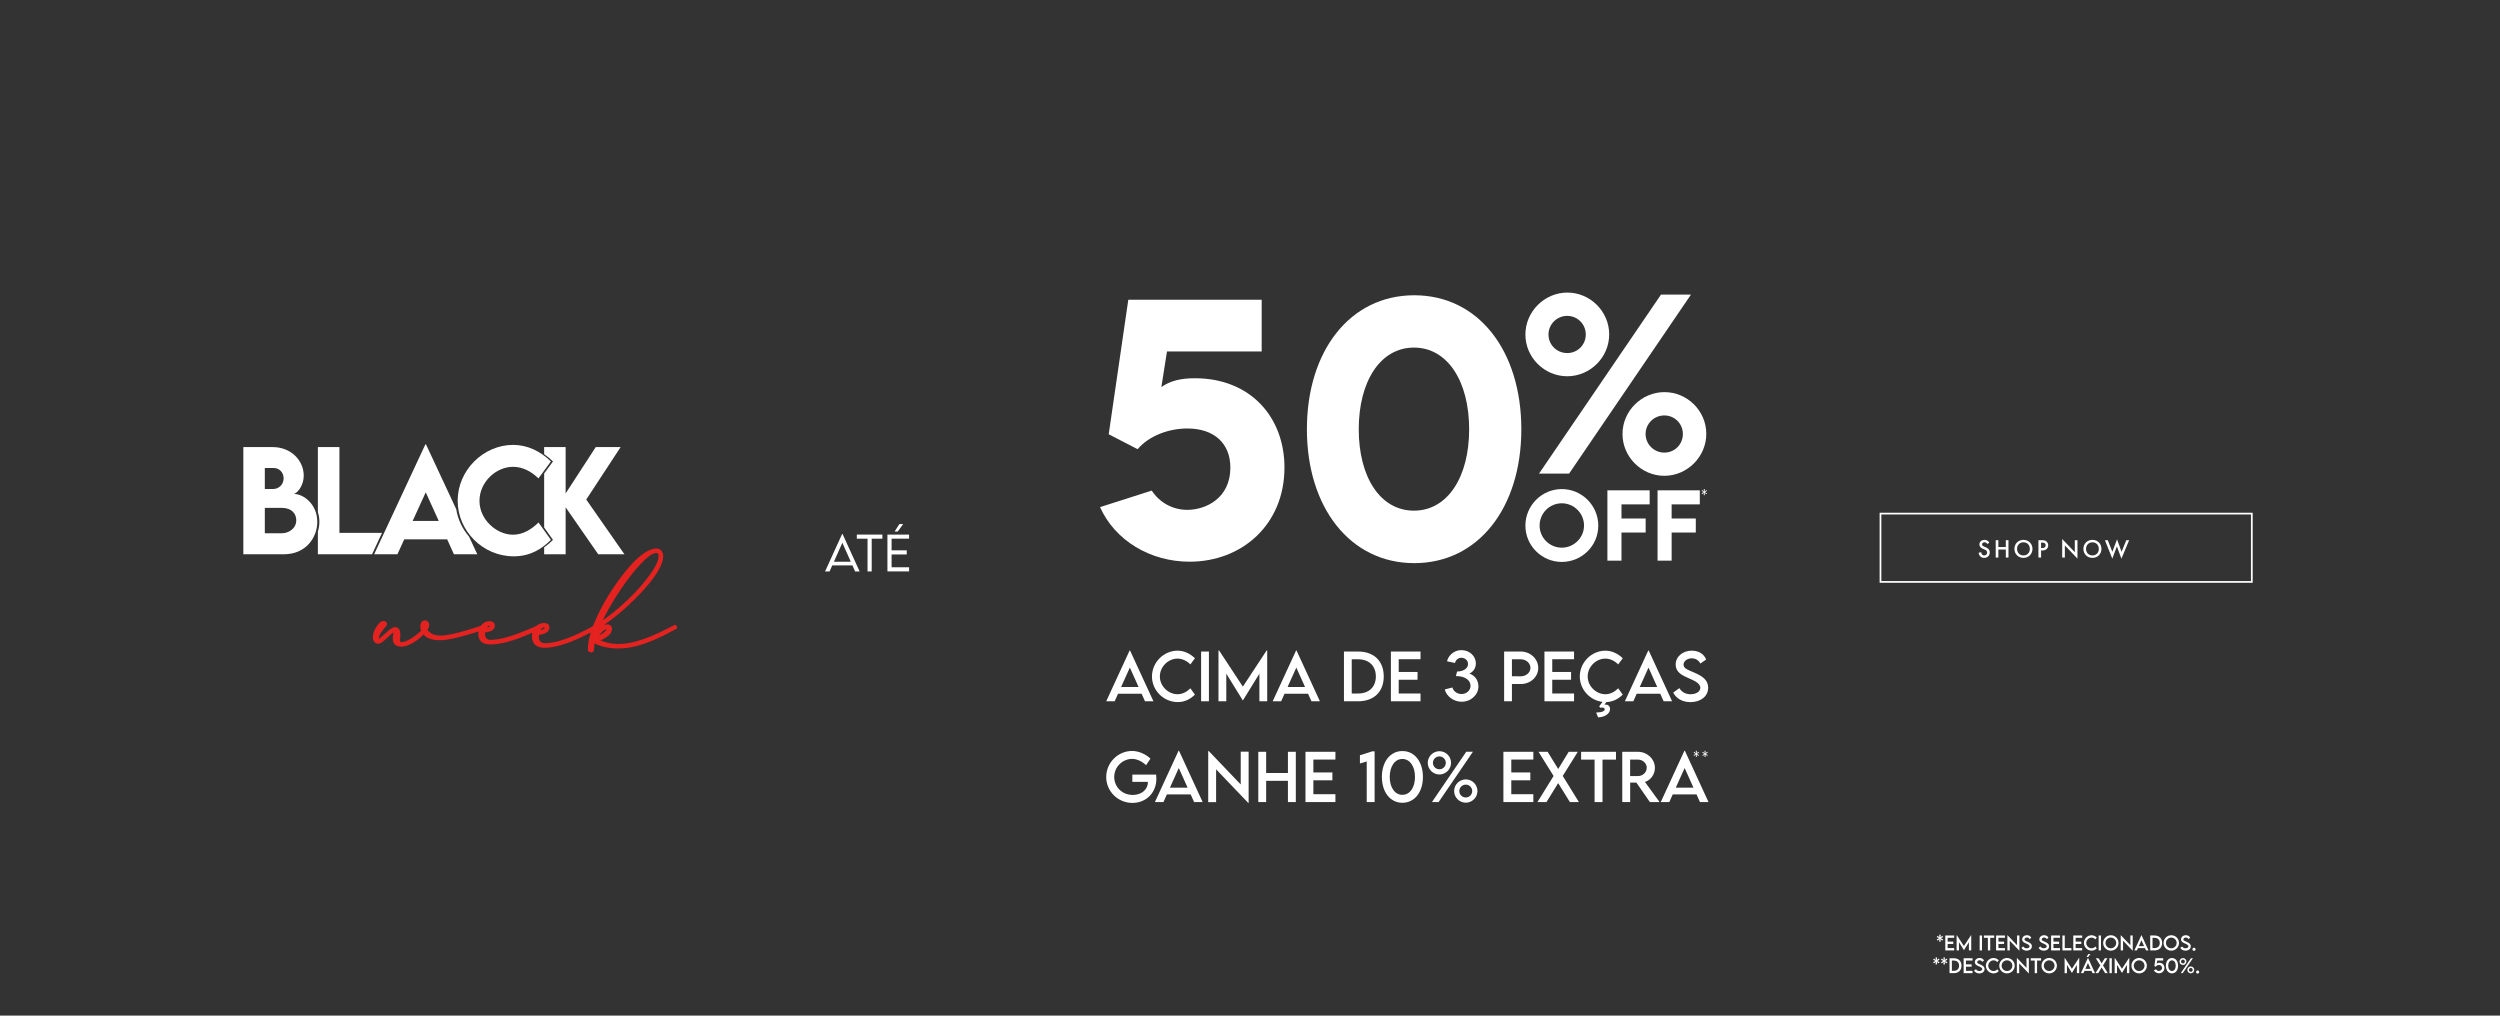 <?xml version="1.0" encoding="UTF-8" standalone="no"?>
<!DOCTYPE svg PUBLIC "-//W3C//DTD SVG 1.1//EN" "http://www.w3.org/Graphics/SVG/1.1/DTD/svg11.dtd">
<svg width="100%" height="100%" viewBox="0 0 2880 1170" version="1.1" xmlns="http://www.w3.org/2000/svg" xmlns:xlink="http://www.w3.org/1999/xlink" xml:space="preserve" xmlns:serif="http://www.serif.com/" style="fill-rule:evenodd;clip-rule:evenodd;">
    <rect x="0" y="0" width="2880" height="1170" fill="#333333" stroke="none"/>
    <g transform="matrix(1,0,0,1,1436.14,631.014)">
        <g id="lettering_banner_black_week_2880x1170.svg" transform="matrix(1,0,0,1,-1440,-585)">
            <g>
                <path d="M2238.06,1035.8L2235.94,1037.57L2234.97,1036.15L2237.72,1034.8L2234.97,1033.46L2235.94,1032.03L2238.06,1033.79L2237.75,1030.81L2239.57,1030.81L2239.26,1033.79L2241.39,1032.03L2242.36,1033.46L2239.6,1034.85L2242.36,1036.16L2241.39,1037.58L2239.26,1035.83L2239.57,1038.79L2237.75,1038.79L2238.06,1035.8Z" style="fill:white;fill-rule:nonzero;"/>
                <path d="M2247.54,1034.32L2247.54,1038.72L2254.05,1038.72L2254.05,1041.41L2247.54,1041.41L2247.54,1046.17L2255.08,1046.17L2255.08,1048.86L2244.84,1048.86L2244.84,1031.67L2255.08,1031.67L2255.08,1034.33L2247.54,1034.33L2247.54,1034.32Z" style="fill:white;fill-rule:nonzero;"/>
                <path d="M2274.73,1031.3L2274.73,1048.87L2272.03,1048.87L2272.03,1039.34L2266.32,1048.59L2266.3,1048.59L2260.58,1039.33L2260.58,1048.88L2257.88,1048.88L2257.88,1031.31L2258.08,1031.31L2266.3,1043.81L2274.51,1031.31L2274.71,1031.31L2274.73,1031.3Z" style="fill:white;fill-rule:nonzero;"/>
                <rect x="2284.43" y="1031.67" width="2.7" height="17.19" style="fill:white;fill-rule:nonzero;"/>
                <path d="M2301.21,1034.35L2296.6,1034.35L2296.6,1048.87L2293.89,1048.87L2293.89,1034.35L2289.28,1034.35L2289.28,1031.67L2301.2,1031.67L2301.2,1034.35L2301.21,1034.35Z" style="fill:white;fill-rule:nonzero;"/>
                <path d="M2306.05,1034.32L2306.05,1038.72L2312.56,1038.72L2312.56,1041.41L2306.05,1041.41L2306.05,1046.17L2313.59,1046.17L2313.59,1048.86L2303.35,1048.86L2303.35,1031.67L2313.59,1031.67L2313.59,1034.33L2306.05,1034.33L2306.05,1034.32Z" style="fill:white;fill-rule:nonzero;"/>
                <path d="M2330.21,1031.63L2330.21,1049.16L2330.08,1049.16L2319.08,1037.67L2319.08,1048.88L2316.38,1048.88L2316.38,1031.37L2316.52,1031.37L2327.49,1042.84L2327.49,1031.63L2330.21,1031.63Z" style="fill:white;fill-rule:nonzero;"/>
                <path d="M2332.53,1045.84L2334.66,1044.31C2335.43,1045.65 2336.86,1046.42 2338.51,1046.42C2340.44,1046.42 2341.9,1045.49 2341.9,1044.18C2341.9,1042.59 2339.64,1041.63 2337.63,1040.77C2335.61,1039.87 2333.37,1038.83 2333.37,1036.13C2333.37,1033.43 2335.81,1031.35 2338.91,1031.35C2341.36,1031.35 2343.2,1032.53 2343.9,1034.42L2341.89,1035.81C2341.36,1034.65 2340.17,1034 2338.93,1034C2337.35,1034 2336.09,1034.98 2336.09,1036.2C2336.09,1037.54 2337.68,1038.02 2339.77,1038.92C2342.49,1040.11 2344.6,1041.43 2344.6,1044.13C2344.6,1047.18 2341.96,1049.14 2338.47,1049.14C2335.64,1049.14 2333.5,1047.82 2332.52,1045.83L2332.53,1045.84Z" style="fill:white;fill-rule:nonzero;"/>
                <path d="M2352.33,1045.84L2354.46,1044.31C2355.23,1045.65 2356.66,1046.42 2358.31,1046.42C2360.24,1046.42 2361.7,1045.49 2361.7,1044.18C2361.7,1042.59 2359.44,1041.63 2357.43,1040.77C2355.41,1039.87 2353.17,1038.83 2353.17,1036.13C2353.17,1033.43 2355.61,1031.35 2358.71,1031.35C2361.16,1031.35 2363,1032.53 2363.7,1034.42L2361.69,1035.81C2361.16,1034.65 2359.97,1034 2358.73,1034C2357.15,1034 2355.89,1034.98 2355.89,1036.2C2355.89,1037.54 2357.48,1038.02 2359.57,1038.92C2362.29,1040.11 2364.4,1041.43 2364.4,1044.13C2364.4,1047.18 2361.76,1049.14 2358.27,1049.14C2355.44,1049.14 2353.3,1047.82 2352.32,1045.83L2352.33,1045.84Z" style="fill:white;fill-rule:nonzero;"/>
                <path d="M2369.43,1034.32L2369.43,1038.72L2375.94,1038.72L2375.94,1041.41L2369.43,1041.41L2369.43,1046.17L2376.97,1046.17L2376.97,1048.86L2366.73,1048.86L2366.73,1031.67L2376.97,1031.67L2376.97,1034.33L2369.43,1034.33L2369.43,1034.32Z" style="fill:white;fill-rule:nonzero;"/>
                <path d="M2390.14,1046.17L2390.14,1048.86L2379.77,1048.86L2379.77,1031.67L2382.47,1031.67L2382.47,1046.17L2390.14,1046.17Z" style="fill:white;fill-rule:nonzero;"/>
                <path d="M2394.99,1034.32L2394.99,1038.72L2401.5,1038.72L2401.5,1041.41L2394.99,1041.41L2394.99,1046.17L2402.53,1046.17L2402.53,1048.86L2392.29,1048.86L2392.29,1031.67L2402.53,1031.67L2402.53,1034.33L2394.99,1034.33L2394.99,1034.32Z" style="fill:white;fill-rule:nonzero;"/>
                <path d="M2404.51,1040.28C2404.51,1035.44 2408.55,1031.37 2413.38,1031.37C2415.61,1031.4 2417.67,1032.35 2419.35,1033.99L2417.78,1036.11C2416.57,1034.9 2415.01,1034.11 2413.32,1034.11C2410.21,1034.11 2407.23,1036.84 2407.23,1040.29C2407.23,1043.74 2410.25,1046.43 2413.33,1046.43C2415.09,1046.43 2416.6,1045.56 2417.79,1044.38L2419.35,1046.56C2417.87,1048.02 2415.98,1049.14 2413.42,1049.14C2408.55,1049.14 2404.5,1045.13 2404.5,1040.28L2404.51,1040.28Z" style="fill:white;fill-rule:nonzero;"/>
                <rect x="2421.5" y="1031.67" width="2.7" height="17.19" style="fill:white;fill-rule:nonzero;"/>
                <path d="M2426.69,1040.29C2426.69,1035.38 2430.68,1031.37 2435.57,1031.37C2440.46,1031.37 2444.46,1035.38 2444.46,1040.29C2444.46,1045.2 2440.45,1049.14 2435.55,1049.14C2430.65,1049.14 2426.68,1045.15 2426.68,1040.29L2426.69,1040.29ZM2441.73,1040.26C2441.73,1036.86 2438.95,1034.08 2435.55,1034.08C2432.15,1034.08 2429.4,1036.85 2429.4,1040.26C2429.4,1043.67 2432.16,1046.4 2435.55,1046.4C2438.94,1046.4 2441.73,1043.64 2441.73,1040.26Z" style="fill:white;fill-rule:nonzero;"/>
                <path d="M2460.76,1031.63L2460.76,1049.16L2460.63,1049.16L2449.63,1037.67L2449.63,1048.88L2446.93,1048.88L2446.93,1031.37L2447.07,1031.37L2458.04,1042.84L2458.04,1031.63L2460.76,1031.63Z" style="fill:white;fill-rule:nonzero;"/>
                <path d="M2474.89,1046.25L2466.75,1046.25L2465.58,1048.86L2462.66,1048.86L2470.74,1031.32L2470.9,1031.32L2478.98,1048.86L2476.06,1048.86L2474.89,1046.25ZM2473.84,1043.93L2470.82,1037.21L2467.79,1043.93L2473.84,1043.93Z" style="fill:white;fill-rule:nonzero;"/>
                <path d="M2494.65,1040.29C2494.65,1045.57 2491.25,1048.86 2485.79,1048.86L2480.89,1048.86L2480.89,1031.67L2485.79,1031.67C2491.25,1031.66 2494.65,1034.97 2494.65,1040.29ZM2491.92,1040.28C2491.92,1036.63 2489.55,1034.35 2485.78,1034.35L2483.58,1034.35L2483.58,1046.18L2485.81,1046.18C2489.56,1046.18 2491.92,1043.91 2491.92,1040.28Z" style="fill:white;fill-rule:nonzero;"/>
                <path d="M2496.3,1040.29C2496.3,1035.38 2500.29,1031.37 2505.18,1031.37C2510.07,1031.37 2514.07,1035.38 2514.07,1040.29C2514.07,1045.2 2510.06,1049.14 2505.16,1049.14C2500.26,1049.14 2496.29,1045.15 2496.29,1040.29L2496.3,1040.29ZM2511.35,1040.26C2511.35,1036.86 2508.57,1034.08 2505.17,1034.08C2501.77,1034.08 2499.02,1036.85 2499.02,1040.26C2499.02,1043.67 2501.78,1046.4 2505.17,1046.4C2508.56,1046.4 2511.35,1043.64 2511.35,1040.26Z" style="fill:white;fill-rule:nonzero;"/>
                <path d="M2515.56,1045.84L2517.69,1044.31C2518.46,1045.65 2519.89,1046.42 2521.54,1046.42C2523.47,1046.42 2524.93,1045.49 2524.93,1044.18C2524.93,1042.59 2522.67,1041.63 2520.66,1040.77C2518.64,1039.87 2516.4,1038.83 2516.4,1036.13C2516.4,1033.43 2518.84,1031.35 2521.94,1031.35C2524.39,1031.35 2526.23,1032.53 2526.93,1034.42L2524.93,1035.81C2524.4,1034.65 2523.21,1034 2521.97,1034C2520.39,1034 2519.13,1034.98 2519.13,1036.2C2519.13,1037.54 2520.72,1038.02 2522.81,1038.92C2525.53,1040.11 2527.64,1041.43 2527.64,1044.13C2527.64,1047.18 2524.99,1049.14 2521.51,1049.14C2518.68,1049.14 2516.54,1047.82 2515.56,1045.83L2515.56,1045.84Z" style="fill:white;fill-rule:nonzero;"/>
                <path d="M2529.55,1047.55C2529.55,1046.56 2530.37,1045.74 2531.36,1045.74C2532.35,1045.74 2533.17,1046.57 2533.17,1047.55C2533.17,1048.53 2532.35,1049.35 2531.36,1049.35C2530.37,1049.35 2529.55,1048.54 2529.55,1047.55Z" style="fill:white;fill-rule:nonzero;"/>
                <path d="M2233.9,1062L2231.78,1063.77L2230.81,1062.35L2233.56,1061L2230.81,1059.66L2231.78,1058.23L2233.9,1059.99L2233.59,1057.01L2235.41,1057.01L2235.1,1059.99L2237.23,1058.23L2238.2,1059.66L2235.44,1061.05L2238.2,1062.36L2237.23,1063.78L2235.1,1062.03L2235.41,1064.99L2233.59,1064.99L2233.9,1062Z" style="fill:white;fill-rule:nonzero;"/>
                <path d="M2242.95,1062L2240.83,1063.77L2239.86,1062.35L2242.61,1061L2239.86,1059.66L2240.83,1058.23L2242.95,1059.99L2242.64,1057.01L2244.46,1057.01L2244.15,1059.99L2246.28,1058.23L2247.25,1059.66L2244.49,1061.05L2247.25,1062.36L2246.28,1063.78L2244.15,1062.03L2244.46,1064.99L2242.64,1064.99L2242.95,1062Z" style="fill:white;fill-rule:nonzero;"/>
                <path d="M2263.49,1066.49C2263.49,1071.77 2260.09,1075.06 2254.63,1075.06L2249.73,1075.06L2249.73,1057.87L2254.63,1057.87C2260.09,1057.86 2263.49,1061.17 2263.49,1066.49ZM2260.76,1066.48C2260.76,1062.83 2258.39,1060.55 2254.62,1060.55L2252.42,1060.55L2252.42,1072.38L2254.65,1072.38C2258.4,1072.38 2260.76,1070.11 2260.76,1066.48Z" style="fill:white;fill-rule:nonzero;"/>
                <path d="M2268.66,1060.53L2268.66,1064.93L2275.17,1064.93L2275.17,1067.62L2268.66,1067.62L2268.66,1072.38L2276.2,1072.38L2276.2,1075.07L2265.96,1075.07L2265.96,1057.88L2276.2,1057.88L2276.2,1060.54L2268.66,1060.54L2268.66,1060.53Z" style="fill:white;fill-rule:nonzero;"/>
                <path d="M2278.02,1072.05L2280.15,1070.52C2280.92,1071.86 2282.35,1072.63 2284,1072.63C2285.93,1072.63 2287.39,1071.7 2287.39,1070.39C2287.39,1068.8 2285.13,1067.84 2283.12,1066.98C2281.1,1066.08 2278.86,1065.04 2278.86,1062.34C2278.86,1059.64 2281.3,1057.56 2284.4,1057.56C2286.85,1057.56 2288.69,1058.74 2289.39,1060.63L2287.38,1062.02C2286.85,1060.86 2285.66,1060.21 2284.42,1060.21C2282.84,1060.21 2281.58,1061.19 2281.58,1062.41C2281.58,1063.75 2283.17,1064.23 2285.26,1065.13C2287.98,1066.32 2290.09,1067.64 2290.09,1070.35C2290.09,1073.4 2287.45,1075.36 2283.96,1075.36C2281.13,1075.36 2278.99,1074.04 2278.01,1072.05L2278.02,1072.05Z" style="fill:white;fill-rule:nonzero;"/>
                <path d="M2291.59,1066.48C2291.59,1061.64 2295.63,1057.57 2300.46,1057.57C2302.69,1057.6 2304.75,1058.55 2306.43,1060.19L2304.86,1062.31C2303.65,1061.1 2302.09,1060.31 2300.4,1060.31C2297.29,1060.31 2294.31,1063.04 2294.31,1066.49C2294.31,1069.94 2297.33,1072.63 2300.41,1072.63C2302.17,1072.63 2303.68,1071.76 2304.87,1070.58L2306.43,1072.76C2304.95,1074.22 2303.06,1075.34 2300.5,1075.34C2295.63,1075.34 2291.58,1071.33 2291.58,1066.48L2291.59,1066.48Z" style="fill:white;fill-rule:nonzero;"/>
                <path d="M2307.02,1066.49C2307.02,1061.58 2311.01,1057.57 2315.9,1057.57C2320.79,1057.57 2324.79,1061.58 2324.79,1066.49C2324.79,1071.4 2320.78,1075.34 2315.88,1075.34C2310.98,1075.34 2307.01,1071.35 2307.01,1066.49L2307.02,1066.49ZM2322.07,1066.47C2322.07,1063.07 2319.29,1060.29 2315.89,1060.29C2312.49,1060.29 2309.74,1063.06 2309.74,1066.47C2309.74,1069.88 2312.5,1072.61 2315.89,1072.61C2319.28,1072.61 2322.07,1069.85 2322.07,1066.47Z" style="fill:white;fill-rule:nonzero;"/>
                <path d="M2341.1,1057.83L2341.1,1075.36L2340.97,1075.36L2329.97,1063.87L2329.97,1075.08L2327.27,1075.08L2327.27,1057.57L2327.41,1057.57L2338.38,1069.04L2338.38,1057.83L2341.1,1057.83Z" style="fill:white;fill-rule:nonzero;"/>
                <path d="M2355.17,1060.55L2350.56,1060.55L2350.56,1075.07L2347.85,1075.07L2347.85,1060.55L2343.24,1060.55L2343.24,1057.87L2355.16,1057.87L2355.16,1060.55L2355.17,1060.55Z" style="fill:white;fill-rule:nonzero;"/>
                <path d="M2355.64,1066.49C2355.64,1061.58 2359.63,1057.57 2364.52,1057.57C2369.41,1057.57 2373.41,1061.58 2373.41,1066.49C2373.41,1071.4 2369.4,1075.34 2364.5,1075.34C2359.6,1075.34 2355.63,1071.35 2355.63,1066.49L2355.64,1066.49ZM2370.69,1066.47C2370.69,1063.07 2367.91,1060.29 2364.51,1060.29C2361.11,1060.29 2358.36,1063.06 2358.36,1066.47C2358.36,1069.88 2361.12,1072.61 2364.51,1072.61C2367.9,1072.61 2370.69,1069.85 2370.69,1066.47Z" style="fill:white;fill-rule:nonzero;"/>
                <path d="M2399.13,1057.5L2399.13,1075.07L2396.43,1075.07L2396.43,1065.54L2390.72,1074.79L2390.7,1074.79L2384.98,1065.53L2384.98,1075.08L2382.28,1075.08L2382.28,1057.51L2382.48,1057.51L2390.7,1070.01L2398.91,1057.51L2399.11,1057.51L2399.13,1057.5Z" style="fill:white;fill-rule:nonzero;"/>
                <path d="M2413.27,1072.46L2405.13,1072.46L2403.96,1075.07L2401.04,1075.07L2409.12,1057.53L2409.28,1057.53L2417.36,1075.07L2414.44,1075.07L2413.27,1072.46ZM2412.22,1070.14L2409.2,1063.42L2406.17,1070.14L2412.22,1070.14ZM2409.51,1056.46L2407.56,1056.46L2409.67,1052.97L2412.05,1052.97L2409.51,1056.46Z" style="fill:white;fill-rule:nonzero;"/>
                <path d="M2423.39,1066.14L2418.24,1057.87L2421.35,1057.87L2424.97,1063.76L2428.56,1057.87L2431.67,1057.87L2426.52,1066.12L2432.04,1075.06L2428.96,1075.06L2424.95,1068.58L2420.95,1075.06L2417.86,1075.06L2423.38,1066.13L2423.39,1066.14Z" style="fill:white;fill-rule:nonzero;"/>
                <rect x="2433.95" y="1057.88" width="2.7" height="17.19" style="fill:white;fill-rule:nonzero;"/>
                <path d="M2456.8,1057.5L2456.8,1075.07L2454.1,1075.07L2454.1,1065.54L2448.39,1074.79L2448.37,1074.79L2442.65,1065.53L2442.65,1075.08L2439.95,1075.08L2439.95,1057.51L2440.15,1057.51L2448.37,1070.01L2456.58,1057.51L2456.78,1057.51L2456.8,1057.5Z" style="fill:white;fill-rule:nonzero;"/>
                <path d="M2459.28,1066.49C2459.28,1061.58 2463.27,1057.57 2468.16,1057.57C2473.05,1057.57 2477.05,1061.58 2477.05,1066.49C2477.05,1071.4 2473.04,1075.34 2468.14,1075.34C2463.24,1075.34 2459.27,1071.35 2459.27,1066.49L2459.28,1066.49ZM2474.33,1066.47C2474.33,1063.07 2471.55,1060.29 2468.15,1060.29C2464.75,1060.29 2462,1063.06 2462,1066.47C2462,1069.88 2464.76,1072.61 2468.15,1072.61C2471.54,1072.61 2474.33,1069.85 2474.33,1066.47Z" style="fill:white;fill-rule:nonzero;"/>
                <path d="M2497.31,1069.03C2497.31,1072.69 2494.48,1075.22 2491.01,1075.22C2488.48,1075.22 2486.06,1073.79 2485.11,1071.59L2487.78,1070.75C2488.36,1071.82 2489.72,1072.53 2490.89,1072.53C2492.62,1072.53 2494.51,1071.32 2494.51,1069.03C2494.51,1067.01 2493.07,1065.69 2490.97,1065.69C2489.43,1065.69 2487.86,1066.47 2487.21,1067.71L2485.7,1066.8L2486.97,1057.86L2495.83,1057.86L2495.83,1060.55L2489,1060.55L2488.46,1064.09C2489.26,1063.35 2490.24,1063.08 2491.35,1063.08C2494.99,1063.08 2497.32,1065.62 2497.32,1069.03L2497.31,1069.03Z" style="fill:white;fill-rule:nonzero;"/>
                <path d="M2498.96,1066.47C2498.96,1061.29 2501.8,1057.62 2505.98,1057.62C2510.16,1057.62 2513,1061.29 2513,1066.47C2513,1071.65 2510.16,1075.31 2505.98,1075.31C2501.8,1075.31 2498.96,1071.64 2498.96,1066.47ZM2510.29,1066.47C2510.29,1062.88 2508.56,1060.33 2505.97,1060.33C2503.38,1060.33 2501.65,1062.88 2501.65,1066.47C2501.65,1070.06 2503.37,1072.59 2505.97,1072.59C2508.57,1072.59 2510.29,1070.05 2510.29,1066.47Z" style="fill:white;fill-rule:nonzero;"/>
                <path d="M2514.65,1061.66C2514.65,1059.47 2516.45,1057.67 2518.64,1057.67C2520.83,1057.67 2522.62,1059.46 2522.62,1061.65C2522.62,1063.84 2520.81,1065.64 2518.63,1065.64C2516.45,1065.64 2514.65,1063.85 2514.65,1061.66ZM2527.81,1057.87L2530.09,1057.87L2518.37,1075.07L2516.08,1075.07L2527.81,1057.87ZM2520.83,1061.66C2520.83,1060.44 2519.85,1059.45 2518.63,1059.45C2517.41,1059.45 2516.42,1060.44 2516.42,1061.66C2516.42,1062.88 2517.4,1063.86 2518.63,1063.86C2519.86,1063.86 2520.83,1062.87 2520.83,1061.66ZM2523.68,1071.3C2523.68,1069.1 2525.49,1067.31 2527.67,1067.31C2529.85,1067.31 2531.66,1069.1 2531.66,1071.29C2531.66,1073.48 2529.85,1075.28 2527.66,1075.28C2525.47,1075.28 2523.68,1073.49 2523.68,1071.3ZM2529.85,1071.29C2529.85,1070.08 2528.88,1069.1 2527.66,1069.1C2526.44,1069.1 2525.44,1070.08 2525.44,1071.3C2525.44,1072.52 2526.43,1073.5 2527.65,1073.5C2528.87,1073.5 2529.85,1072.52 2529.85,1071.29Z" style="fill:white;fill-rule:nonzero;"/>
                <path d="M2533.71,1073.76C2533.71,1072.77 2534.53,1071.95 2535.52,1071.95C2536.51,1071.95 2537.33,1072.78 2537.33,1073.76C2537.33,1074.74 2536.51,1075.56 2535.52,1075.56C2534.53,1075.56 2533.71,1074.75 2533.71,1073.76Z" style="fill:white;fill-rule:nonzero;"/>
            </g>
            <g>
                <g>
                    <path d="M448.52,688.03C444.3,692.03 441.38,694.09 439.75,694.09C438.12,694.09 436.94,693.55 436.18,692.36C435.31,691.17 434.88,689.98 434.88,688.57C434.88,684.13 436.5,679.7 439.86,675.26C442.02,672.34 443.86,670.82 445.49,670.82C446.9,670.82 447.87,671.47 448.3,672.66C448.3,673.2 448.19,673.63 448.08,673.74C447.97,673.96 447.86,674.17 447.76,674.28C447.65,674.39 447.44,674.5 447.22,674.6C445.06,677.09 443.11,679.69 441.38,682.18C439.65,684.78 438.78,687.16 438.78,689.32C438.78,690.94 439.1,691.81 439.75,691.81C440.62,691.81 443.43,689.65 448.3,685.21C453.39,680.34 456.96,677.85 459.01,677.85C462.04,678.07 463.56,680.34 463.56,684.67C463.56,685.54 463.56,686.51 463.45,687.48C463.34,688.56 463.23,689.64 463.23,690.62C463.23,691.6 463.34,692.68 463.45,693.87C463.56,694.84 464.32,695.28 465.83,695.28C469.18,695.28 473.4,693.77 478.38,690.74C483.25,687.71 487.36,684.36 490.72,680.78C489.96,679.16 489.53,677.1 489.53,674.83C489.53,673.42 489.96,672.34 490.72,671.48C491.48,670.61 492.45,670.18 493.53,670.18C494.29,670.18 495.04,670.5 495.8,671.15C496.45,671.8 496.77,672.67 496.77,673.86C496.77,675.81 496.01,677.76 494.39,679.81C498.39,685.11 503.91,687.71 511.06,687.71C517.66,687.71 527.83,685.65 541.58,681.65L560.95,675.59C561.71,675.59 562.14,675.91 562.14,676.56C562.14,677.32 561.92,677.64 561.6,677.64C561.38,677.75 559.54,678.4 555.97,679.59C534.54,686.52 519.61,689.98 511.06,689.98C501.32,689.98 494.94,687.6 491.91,682.73C488.12,686.84 483.79,690.31 478.92,693.12C474.05,696.04 469.61,697.45 465.83,697.45C460.53,697.34 457.82,694.74 457.82,689.88C457.82,687.82 458.04,685.88 458.47,684.04C458.79,682.63 458.9,681.33 458.9,680.04C457.06,680.26 453.6,682.96 448.51,688.05L448.52,688.03ZM494.51,673.85C494.51,672.88 494.19,672.44 493.54,672.44C493.22,672.44 492.89,673.09 492.78,674.39C492.78,675.69 492.89,676.66 493.21,677.42C494.08,676.23 494.51,675.04 494.51,673.85Z" style="fill:rgb(228,35,32);fill-rule:nonzero;stroke:rgb(228,35,32);stroke-width:3px;"/>
                    <path d="M618.2,688.14C618.2,684.46 618.74,681.65 619.93,679.92C617.66,681.11 612.68,683.27 605,686.3C590.39,692.04 578.27,694.85 568.64,694.85C560.74,694.85 556.63,691.6 556.41,685C556.41,681.32 557.38,678.07 559.44,675.26C561.5,672.45 564.42,671.04 568.21,671.04C568.97,671.04 569.83,671.26 570.92,671.8C571.89,672.34 572.43,673.21 572.43,674.4C572.43,676.78 571.24,678.51 568.75,679.59C566.26,680.56 563.88,681.11 561.39,681.11C561.17,681.98 561.07,683.17 561.07,684.68C561.07,686.84 561.72,688.68 563.13,690.31C564.43,691.82 566.27,692.58 568.65,692.58C578.06,692.58 589.86,689.77 604.14,684.03C613.99,680.35 620.37,677.54 623.29,675.81C625.35,674.08 627.83,673.21 630.76,673.21C633.69,673.21 635.31,674.29 635.31,676.56L635.31,676.67C635.31,679.05 634.12,680.78 631.63,681.97C629.25,683.16 626.44,683.81 623.51,683.92C623.19,685 623.08,686.3 623.08,687.82C623.08,690.09 623.73,692.04 625.14,693.88C626.55,695.61 628.6,696.48 631.31,696.48C636.94,696.48 643,695.51 649.6,693.45C656.31,691.5 663.02,688.9 669.94,685.66C676.97,682.41 683.79,678.95 690.61,675.05C691.48,675.05 691.91,675.37 691.91,676.13L691.91,676.67C691.91,676.99 691.8,677.1 691.48,677.1C691.05,677.64 684.45,681.1 671.68,687.27C655.01,694.95 641.6,698.74 631.32,698.74C622.99,698.74 618.66,695.17 618.23,688.13L618.2,688.14ZM567.34,677.75C569.18,676.99 570.15,675.91 570.15,674.4C570.15,673.64 569.5,673.32 568.2,673.32C565.6,673.32 563.55,675.16 562.03,678.84C563.65,678.84 565.49,678.52 567.33,677.76L567.34,677.75ZM630.21,680.24C632.05,679.48 633.02,678.29 633.02,676.67C633.02,676.35 632.8,676.02 632.37,675.8C631.94,675.48 631.5,675.37 630.86,675.37C627.83,675.37 625.67,677.43 624.15,681.65C626.31,681.54 628.37,681.11 630.21,680.24Z" style="fill:rgb(228,35,32);fill-rule:nonzero;stroke:rgb(228,35,32);stroke-width:3px;"/>
                    <path d="M682.59,702.1C682.59,693.98 684.86,684.46 689.3,673.53C693.74,662.6 699.36,651.56 706.29,640.31C713.22,629.16 720.68,618.88 728.58,609.47C740.59,595.51 750.87,588.04 759.64,587.29C761.91,587.29 763.64,588.05 764.73,589.45C765.81,590.96 766.35,592.7 766.35,594.64C766.35,604.38 757.58,618.45 740.16,636.95C724.58,653.29 708.99,666.38 693.3,676.23C691.78,679.91 690.81,682.51 690.27,684.13C690.59,683.81 691.24,683.05 692.11,681.86C695.9,677.21 699.69,674.83 703.26,674.83C705.97,674.83 707.37,675.91 707.37,678.18C707.37,681.32 705.53,684.24 701.74,686.73C697.95,689.22 694.49,690.73 691.35,691.28C698.82,695.28 707.26,697.34 716.56,697.34C722.94,697.34 729.65,696.37 736.69,694.42C748.16,691.17 759.74,686.52 771.54,680.46C777.71,677.11 780.95,675.37 781.17,675.37C781.93,675.37 782.36,675.91 782.36,677.1L778.25,679.16C771.87,682.84 764.72,686.3 757.04,689.66C741.78,696.26 728.36,699.51 716.57,699.51C704.78,699.51 694.82,697.24 687.78,692.8C687.02,696.05 686.7,699.18 686.7,702.11C686.7,703.41 686.05,704.06 684.75,704.06C683.34,704.06 682.59,703.41 682.59,702.11L682.59,702.1ZM695.36,686.95C697.85,685.76 699.9,684.24 701.64,682.62C703.38,681 704.24,679.59 704.24,678.4C704.24,677.53 703.92,677.1 703.27,677.1C700.56,677.1 697.43,679.26 693.86,683.7C691.37,686.51 689.96,688.35 689.53,689.22C690.94,689 692.88,688.25 695.37,686.95L695.36,686.95ZM727.72,646.36C739.41,635.32 749.15,623.96 756.94,612.27C761.7,605.02 764.08,599.18 764.08,594.63C764.08,591.28 762.67,589.54 759.75,589.54C755.31,589.54 748.93,593.98 740.7,602.74C732.48,611.51 724.14,622.44 715.59,635.31C707.04,648.3 700.01,660.74 694.7,672.75C704.98,666.15 716.02,657.38 727.71,646.35L727.72,646.36Z" style="fill:rgb(228,35,32);fill-rule:nonzero;stroke:rgb(228,35,32);stroke-width:3px;"/>
                </g>
                <g>
                    <path d="M394.87,567.84L394.87,469.02L370.05,469.02L370.05,544.03C371.14,547.37 371.78,551.05 371.78,555.05C371.78,559.05 371.2,562.73 370.05,566.46L370.05,592.51L432.46,592.51L443.96,567.84L394.87,567.84Z" style="fill:white;fill-rule:nonzero;"/>
                    <path d="M369.37,555.05C369.37,573.28 356.27,592.51 330.84,592.51L284.19,592.51L284.19,469.03L317.89,469.03C339.8,469.03 353.74,485.12 353.74,501.74C353.74,514.84 345.08,522.96 342.1,522.96C353.97,522.96 369.37,535.22 369.37,555.06L369.37,555.05ZM308.93,493.15L308.93,517.28L318.96,517.28C324.86,517.28 330.6,512.22 330.6,505.02C330.6,497.82 325.16,493.15 319.42,493.15L308.93,493.15ZM345.16,553.28C345.16,546.16 340.26,539.03 328.46,539.03L308.93,539.03L308.93,568.29L328.54,568.29C336.58,568.29 345.16,562.78 345.16,553.28Z" style="fill:white;fill-rule:nonzero;"/>
                    <path d="M529.44,540.57L494.62,465.96L493.85,465.96L434.87,592.51L461.68,592.51L469.57,575.27L518.98,575.27L526.79,592.51L553.68,592.51L544.19,572.17C536.57,563.3 531.32,552.42 529.44,540.57ZM479.22,554.13L494.31,521.12L509.32,554.13L479.22,554.13Z" style="fill:white;fill-rule:nonzero;"/>
                    <path d="M679.22,529.46L718.82,469.02L690.17,469.02L655.47,522.41L655.47,469.02L630.73,469.02L630.73,477.22C634.21,479.61 637.59,482.38 640.89,485.57L630.73,499.42L630.73,561.64L640.89,575.95C637.73,579.09 634.36,581.99 630.73,584.54L630.73,592.5L655.47,592.5L655.47,538.42L693.01,592.5L723.19,592.5L679.22,529.46Z" style="fill:white;fill-rule:nonzero;"/>
                    <path d="M531.08,530.84C531.08,495.99 560.42,466.49 595.2,466.49C611.29,466.72 625.54,473.08 638.48,485.56L624.16,505.09C615.73,496.82 605.62,491.76 594.97,491.76C575.13,491.76 556.21,509.38 556.21,530.98C556.21,552.58 575.82,569.97 594.89,569.97C606.23,569.97 616.03,563.92 624.23,555.88L638.48,575.95C627.6,586.75 614.35,594.87 595.66,594.87C560.04,594.87 531.08,565.53 531.08,530.83L531.08,530.84Z" style="fill:white;fill-rule:nonzero;"/>
                </g>
            </g>
            <g>
                <path d="M985.83,605.3L962.64,605.3L959.53,612.28L954.34,612.28L973.97,569.16L974.5,569.16L994.15,612.28L988.94,612.28L985.83,605.3ZM983.98,601.13L974.26,579.29L964.51,601.13L983.98,601.13Z" style="fill:white;fill-rule:nonzero;"/>
                <path d="M1020.36,574.56L1008.05,574.56L1008.05,612.28L1003.26,612.28L1003.26,574.56L990.91,574.56L990.91,569.82L1020.36,569.82L1020.36,574.56Z" style="fill:white;fill-rule:nonzero;"/>
                <path d="M1030.97,574.53L1030.97,587.96L1048.43,587.96L1048.43,592.75L1030.97,592.75L1030.97,607.5L1051.12,607.5L1051.12,612.27L1026.18,612.27L1026.18,569.81L1051.12,569.81L1051.12,574.53L1030.97,574.53ZM1038.03,566.34L1034.42,566.34L1039.95,557.73L1044.3,557.73L1038.03,566.34Z" style="fill:white;fill-rule:nonzero;"/>
            </g>
            <g>
                <path d="M1966.75,521.62L1964.69,523.26L1964.04,522.32L1966.51,520.93L1964.04,519.54L1964.69,518.59L1966.75,520.23L1966.57,517.4L1967.77,517.4L1967.58,520.23L1969.64,518.59L1970.29,519.54L1967.83,520.95L1970.29,522.31L1969.64,523.25L1967.58,521.63L1967.77,524.45L1966.57,524.45L1966.75,521.61L1966.75,521.62Z" style="fill:white;fill-rule:nonzero;"/>
                <path d="M1483.55,492.71C1483.55,558.16 1434.74,601.06 1374.28,601.06C1328.98,601.06 1288.3,576.65 1271.11,538.19L1330.65,519.15C1339.71,533.02 1354.87,541.34 1371.7,541.34C1392.78,541.34 1421.25,528.03 1421.25,492.71C1421.25,464.79 1402.58,447.6 1371.7,447.6C1350.99,447.6 1327.88,455.55 1314.38,471.45L1281.1,454.25L1303.66,299.31L1457.31,299.31L1457.31,358.85L1348.22,358.85L1341.75,399.9C1352.11,392.5 1364.49,389.73 1380.4,389.73C1444,389.73 1483.57,434.1 1483.57,492.72L1483.55,492.71Z" style="fill:white;fill-rule:nonzero;"/>
                <path d="M1509.41,448.52C1509.41,358.11 1559.14,294.13 1633.1,294.13C1707.06,294.13 1756.43,358.1 1756.43,448.52C1756.43,538.94 1706.88,602.72 1633.1,602.72C1559.32,602.72 1509.41,538.74 1509.41,448.52ZM1696.33,448.52C1696.33,393.42 1671.55,354.41 1632.73,354.41C1593.9,354.41 1569.13,393.42 1569.13,448.52C1569.13,503.62 1593.91,542.26 1632.73,542.26C1671.55,542.26 1696.33,503.43 1696.33,448.52Z" style="fill:white;fill-rule:nonzero;"/>
                <g>
                    <path d="M1761.12,559.51C1761.12,536.33 1780,517.4 1803.08,517.4C1826.16,517.4 1845.09,536.33 1845.09,559.51C1845.09,582.69 1826.16,601.32 1803.03,601.32C1779.9,601.32 1761.12,582.49 1761.12,559.51ZM1828.66,559.41C1828.66,545.29 1817.14,533.77 1803.02,533.77C1788.9,533.77 1777.49,545.29 1777.49,559.41C1777.49,573.53 1788.96,584.9 1803.02,584.9C1817.08,584.9 1828.66,573.43 1828.66,559.41Z" style="fill:white;fill-rule:nonzero;"/>
                    <path d="M1871.81,535.02L1871.81,551.3L1899.65,551.3L1899.65,567.47L1871.81,567.47L1871.81,599.86L1855.59,599.86L1855.59,518.85L1904.26,518.85L1904.26,535.02L1871.81,535.02Z" style="fill:white;fill-rule:nonzero;"/>
                    <path d="M1929.58,535.02L1929.58,551.3L1957.42,551.3L1957.42,567.47L1929.58,567.47L1929.58,599.86L1913.36,599.86L1913.36,518.85L1962.03,518.85L1962.03,535.02L1929.58,535.02Z" style="fill:white;fill-rule:nonzero;"/>
                </g>
                <path d="M1761.12,339.36C1761.12,312.9 1783.11,291.03 1809.45,291.03C1835.79,291.03 1857.65,312.76 1857.65,339.23C1857.65,365.7 1835.66,387.43 1809.32,387.43C1782.98,387.43 1761.12,365.82 1761.12,339.36ZM1917.35,293.33L1951.87,293.33L1811.49,499.55L1776.84,499.55L1917.35,293.33ZM1830.67,339.36C1830.67,327.47 1821.21,317.88 1809.32,317.88C1797.43,317.88 1787.71,327.47 1787.71,339.36C1787.71,351.25 1797.3,360.71 1809.32,360.71C1821.34,360.71 1830.67,351.12 1830.67,339.36ZM1872.98,453.91C1872.98,427.45 1894.97,405.71 1921.31,405.71C1947.65,405.71 1969.51,427.32 1969.51,453.78C1969.51,480.24 1947.52,502.11 1921.18,502.11C1894.84,502.11 1872.98,480.38 1872.98,453.91ZM1942.53,453.91C1942.53,442.15 1933.07,432.56 1921.18,432.56C1909.29,432.56 1899.57,442.15 1899.57,453.91C1899.57,465.67 1909.16,475.39 1921.18,475.39C1933.2,475.39 1942.53,465.8 1942.53,453.91Z" style="fill:white;fill-rule:nonzero;"/>
                <g>
                    <g>
                        <path d="M1318.99,753.15L1291.87,753.15L1287.96,761.86L1278.22,761.86L1305.16,703.39L1305.69,703.39L1332.63,761.86L1322.89,761.86L1318.98,753.15L1318.99,753.15ZM1315.51,745.43L1305.45,723.04L1295.36,745.43L1315.51,745.43Z" style="fill:white;fill-rule:nonzero;"/>
                        <path d="M1330.93,733.24C1330.93,717.1 1344.4,703.56 1360.5,703.56C1367.93,703.67 1374.79,706.83 1380.4,712.31L1375.18,719.38C1371.16,715.36 1365.94,712.7 1360.32,712.7C1349.94,712.7 1340.02,721.8 1340.02,733.28C1340.02,744.76 1350.08,753.75 1360.35,753.75C1366.21,753.75 1371.26,750.84 1375.21,746.93L1380.4,754.18C1375.46,759.05 1369.17,762.78 1360.64,762.78C1344.4,762.78 1330.93,749.41 1330.93,733.24Z" style="fill:white;fill-rule:nonzero;"/>
                        <rect x="1387.54" y="704.56" width="8.99" height="57.3" style="fill:white;fill-rule:nonzero;"/>
                        <path d="M1463.68,703.32L1463.68,761.86L1454.69,761.86L1454.69,730.08L1435.67,760.9L1435.6,760.9L1416.55,730.05L1416.55,761.86L1407.56,761.86L1407.56,703.32L1408.24,703.32L1435.64,744.98L1463.01,703.32L1463.69,703.32L1463.68,703.32Z" style="fill:white;fill-rule:nonzero;"/>
                        <path d="M1510.76,753.15L1483.64,753.15L1479.73,761.86L1469.99,761.86L1496.93,703.39L1497.46,703.39L1524.4,761.86L1514.66,761.86L1510.75,753.15L1510.76,753.15ZM1507.28,745.43L1497.22,723.04L1487.13,745.43L1507.28,745.43Z" style="fill:white;fill-rule:nonzero;"/>
                        <path d="M1597.94,733.28C1597.94,750.88 1586.6,761.86 1568.4,761.86L1552.09,761.86L1552.09,704.56L1568.4,704.56C1586.6,704.52 1597.94,715.54 1597.94,733.28ZM1588.84,733.24C1588.84,721.08 1580.95,713.48 1568.37,713.48L1561.05,713.48L1561.05,752.9L1568.48,752.9C1580.99,752.9 1588.85,745.33 1588.85,733.24L1588.84,733.24Z" style="fill:white;fill-rule:nonzero;"/>
                        <path d="M1615.17,713.41L1615.17,728.09L1636.85,728.09L1636.85,737.05L1615.17,737.05L1615.17,752.9L1640.3,752.9L1640.3,761.86L1606.18,761.86L1606.18,704.56L1640.3,704.56L1640.3,713.41L1615.17,713.41Z" style="fill:white;fill-rule:nonzero;"/>
                        <path d="M1707.01,744.76C1707.01,754.18 1698.55,762.39 1687.71,762.39C1678.43,762.39 1670.19,756.1 1668.23,748.21L1677.04,745.97C1678.11,750.31 1682.55,753.5 1687.49,753.5C1693.57,753.5 1697.94,748.99 1697.94,744.12C1697.94,737.15 1690.9,732.75 1681.02,732.82L1682.44,727.56C1689.09,727.56 1695.02,724.36 1695.02,718.96C1695.02,714.73 1691.57,711.75 1687.34,711.75C1683.79,711.75 1680.73,714.24 1680.05,717.72L1670.84,715.8C1672.4,708.98 1678.87,702.93 1687.4,702.93C1696.39,702.93 1704.03,709.43 1704.03,718.28C1704.03,724.07 1700.65,728.23 1696.53,729.9C1702.47,732.03 1706.98,736.9 1706.98,744.76L1707.01,744.76Z" style="fill:white;fill-rule:nonzero;"/>
                        <path d="M1736.61,704.56L1755.77,704.56C1766.86,704.56 1775.92,713.05 1775.92,723.47C1775.92,733.89 1766.86,741.99 1755.77,741.99L1745.6,741.99L1745.6,761.86L1736.61,761.86L1736.61,704.56ZM1766.93,723.4C1766.93,717.93 1761.92,713.48 1755.77,713.48L1745.6,713.48L1745.6,733.06L1755.77,733.1C1761.92,733.13 1766.93,728.76 1766.93,723.4Z" style="fill:white;fill-rule:nonzero;"/>
                        <path d="M1792.05,713.41L1792.05,728.09L1813.73,728.09L1813.73,737.05L1792.05,737.05L1792.05,752.9L1817.18,752.9L1817.18,761.86L1783.06,761.86L1783.06,704.56L1817.18,704.56L1817.18,713.41L1792.05,713.41Z" style="fill:white;fill-rule:nonzero;"/>
                        <path d="M1854.39,762.78L1852.08,765.8C1852.68,765.73 1853.11,765.69 1853.68,765.69C1856.56,765.69 1858.66,767.86 1858.66,770.84C1858.66,775.85 1852.97,780.19 1844.87,780.37L1842.6,774.83C1849.49,774.65 1852.48,773.23 1852.48,771.1C1852.48,769.96 1851.66,769.07 1849.42,769.07C1848.82,769.07 1848.1,769.14 1847.32,769.28L1846.11,767.71L1849.98,762.56C1835.37,760.82 1823.78,748.24 1823.78,733.24C1823.78,717.1 1837.25,703.56 1853.35,703.56C1860.78,703.67 1867.64,706.83 1873.25,712.31L1868.03,719.38C1864.01,715.36 1858.79,712.7 1853.17,712.7C1842.79,712.7 1832.87,721.8 1832.87,733.28C1832.87,744.76 1842.93,753.75 1853.2,753.75C1859.06,753.75 1864.11,750.84 1868.06,746.93L1873.25,754.18C1868.49,758.87 1862.48,762.5 1854.38,762.78L1854.39,762.78Z" style="fill:white;fill-rule:nonzero;"/>
                        <path d="M1916.48,753.15L1889.36,753.15L1885.45,761.86L1875.71,761.86L1902.65,703.39L1903.18,703.39L1930.12,761.86L1920.38,761.86L1916.47,753.15L1916.48,753.15ZM1913,745.43L1902.94,723.04L1892.85,745.43L1913,745.43Z" style="fill:white;fill-rule:nonzero;"/>
                        <path d="M1931.4,751.8L1938.51,746.72C1941.07,751.2 1945.83,753.76 1951.34,753.76C1957.77,753.76 1962.64,750.67 1962.64,746.3C1962.64,741 1955.1,737.81 1948.42,734.93C1941.7,731.94 1934.24,728.46 1934.24,719.47C1934.24,710.48 1942.38,703.55 1952.69,703.55C1960.86,703.55 1966.98,707.49 1969.32,713.79L1962.64,718.41C1960.86,714.54 1956.92,712.37 1952.76,712.37C1947.5,712.37 1943.31,715.64 1943.31,719.69C1943.31,724.17 1948.61,725.77 1955.57,728.75C1964.63,732.73 1971.67,737.1 1971.67,746.13C1971.67,756.3 1962.86,762.84 1951.23,762.84C1941.81,762.84 1934.67,758.43 1931.4,751.82L1931.4,751.8Z" style="fill:white;fill-rule:nonzero;"/>
                    </g>
                    <g>
                        <g>
                            <path d="M1336,850.88C1336,868.09 1323.5,878.94 1308.44,878.94C1291.59,878.94 1278.22,865.5 1278.22,849.08C1278.22,832.66 1291.66,819.08 1308.11,819.08C1315.4,819.12 1323.74,822.64 1329.2,827.95L1324.13,835.49C1319.6,831.04 1313.49,828.23 1308,828.23C1297.44,828.23 1287.45,837.07 1287.45,849.07C1287.45,860.42 1296.47,869.76 1308.83,869.76C1318.78,869.76 1326.25,863.69 1326.25,854.85L1326.25,854.67L1308.32,854.67L1308.32,846.34L1335.73,846.34C1335.87,847.67 1335.98,849.25 1335.98,850.87L1336,850.88Z" style="fill:white;fill-rule:nonzero;"/>
                            <path d="M1375.52,869.16L1348.1,869.16L1344.15,877.96L1334.31,877.96L1361.54,818.86L1362.08,818.86L1389.31,877.96L1379.47,877.96L1375.52,869.16ZM1371.99,861.37L1361.82,838.74L1351.62,861.37L1371.99,861.37Z" style="fill:white;fill-rule:nonzero;"/>
                            <path d="M1442.29,819.91L1442.29,878.97L1441.86,878.97L1404.82,840.28L1404.82,878.04L1395.73,878.04L1395.73,819.05L1396.2,819.05L1433.17,857.67L1433.17,819.91L1442.3,819.91L1442.29,819.91Z" style="fill:white;fill-rule:nonzero;"/>
                            <path d="M1496.64,820.05L1496.64,877.96L1487.55,877.96L1487.55,853.49L1462.47,853.49L1462.47,877.96L1453.42,877.96L1453.42,820.05L1462.47,820.05L1462.47,844.48L1487.55,844.48L1487.55,820.05L1496.64,820.05Z" style="fill:white;fill-rule:nonzero;"/>
                            <path d="M1516.86,829L1516.86,843.84L1538.78,843.84L1538.78,852.89L1516.86,852.89L1516.86,868.91L1542.26,868.91L1542.26,877.96L1507.77,877.96L1507.77,820.05L1542.26,820.05L1542.26,829L1516.86,829Z" style="fill:white;fill-rule:nonzero;"/>
                            <path d="M1587.42,819.5L1587.42,877.96L1578.33,877.96L1578.33,831.18L1570.5,833.52L1570.5,824.03L1584.76,819.5L1587.42,819.5Z" style="fill:white;fill-rule:nonzero;"/>
                            <path d="M1595.79,849.01C1595.79,831.55 1605.35,819.19 1619.43,819.19C1633.51,819.19 1643.07,831.55 1643.07,849.01C1643.07,866.47 1633.51,878.79 1619.43,878.79C1605.35,878.79 1595.79,866.43 1595.79,849.01ZM1633.94,849.01C1633.94,836.9 1628.12,828.32 1619.39,828.32C1610.66,828.32 1604.84,836.91 1604.84,849.01C1604.84,861.11 1610.62,869.63 1619.39,869.63C1628.16,869.63 1633.94,861.08 1633.94,849.01Z" style="fill:white;fill-rule:nonzero;"/>
                            <path d="M1648.63,832.8C1648.63,825.43 1654.7,819.36 1662.07,819.36C1669.44,819.36 1675.47,825.39 1675.47,832.76C1675.47,840.13 1669.36,846.2 1662.03,846.2C1654.7,846.2 1648.63,840.17 1648.63,832.8ZM1692.96,820.01L1700.65,820.01L1661.17,877.96L1653.45,877.96L1692.97,820.01L1692.96,820.01ZM1669.43,832.8C1669.43,828.7 1666.13,825.36 1662.03,825.36C1657.93,825.36 1654.59,828.7 1654.59,832.8C1654.59,836.9 1657.89,840.2 1662.03,840.2C1666.17,840.2 1669.43,836.86 1669.43,832.8ZM1679.02,865.28C1679.02,857.88 1685.13,851.84 1692.46,851.84C1699.79,851.84 1705.9,857.88 1705.9,865.24C1705.9,872.6 1699.79,878.68 1692.43,878.68C1685.07,878.68 1679.03,872.64 1679.03,865.28L1679.02,865.28ZM1699.83,865.25C1699.83,861.19 1696.56,857.88 1692.46,857.88C1688.36,857.88 1684.99,861.18 1684.99,865.28C1684.99,869.38 1688.33,872.68 1692.43,872.68C1696.53,872.68 1699.83,869.38 1699.83,865.24L1699.83,865.25Z" style="fill:white;fill-rule:nonzero;"/>
                            <path d="M1744.87,829L1744.87,843.84L1766.79,843.84L1766.79,852.89L1744.87,852.89L1744.87,868.91L1770.27,868.91L1770.27,877.96L1735.78,877.96L1735.78,820.05L1770.27,820.05L1770.27,829L1744.87,829Z" style="fill:white;fill-rule:nonzero;"/>
                            <path d="M1793.58,847.89L1776.23,820.05L1786.72,820.05L1798.9,839.88L1811.01,820.05L1821.5,820.05L1804.15,847.86L1822.76,877.97L1812.38,877.97L1798.87,856.13L1785.4,877.97L1774.98,877.97L1793.59,847.9L1793.58,847.89Z" style="fill:white;fill-rule:nonzero;"/>
                            <path d="M1865.47,829.07L1849.95,829.07L1849.95,877.97L1840.82,877.97L1840.82,829.07L1825.3,829.07L1825.3,820.05L1865.47,820.05L1865.47,829.07Z" style="fill:white;fill-rule:nonzero;"/>
                            <path d="M1904.52,877.96L1888.93,855.54L1881.82,855.54L1881.82,877.96L1872.73,877.96L1872.69,820.05L1890.69,820.05C1901.47,820.05 1910.31,828.35 1910.31,838.66C1910.31,846.13 1905.5,852.64 1898.85,854.79L1915.7,877.96L1904.52,877.96ZM1890.9,848C1896.36,848.03 1900.92,843.62 1900.92,838.44C1900.92,833.26 1896.29,829.06 1890.9,829.06L1881.77,829.06L1881.77,847.99L1890.9,847.99L1890.9,848Z" style="fill:white;fill-rule:nonzero;"/>
                            <path d="M1958.27,869.16L1930.85,869.16L1926.9,877.96L1917.06,877.96L1944.29,818.86L1944.83,818.86L1972.06,877.96L1962.22,877.96L1958.27,869.16ZM1954.74,861.37L1944.57,838.74L1934.37,861.37L1954.74,861.37Z" style="fill:white;fill-rule:nonzero;"/>
                        </g>
                        <g>
                            <path d="M1957.59,823.13L1955.53,824.78L1954.88,823.83L1957.36,822.44L1954.88,821.05L1955.53,820.09L1957.59,821.74L1957.41,818.9L1958.61,818.9L1958.42,821.74L1960.48,820.09L1961.13,821.05L1958.66,822.47L1961.13,823.83L1960.48,824.78L1958.42,823.15L1958.61,825.98L1957.41,825.98L1957.59,823.13Z" style="fill:white;fill-rule:nonzero;"/>
                            <path d="M1967.66,823.13L1965.6,824.78L1964.95,823.83L1967.43,822.44L1964.95,821.05L1965.6,820.09L1967.66,821.74L1967.48,818.9L1968.68,818.9L1968.49,821.74L1970.55,820.09L1971.2,821.05L1968.73,822.47L1971.2,823.83L1970.55,824.78L1968.49,823.15L1968.68,825.98L1967.48,825.98L1967.66,823.13Z" style="fill:white;fill-rule:nonzero;"/>
                        </g>
                    </g>
                </g>
            </g>
            <g>
                <rect x="2170.18" y="545.66" width="427.78" height="78.69" style="fill:none;stroke:white;stroke-width:2px;"/>
                <g>
                    <path d="M2293.08,580.71C2292.9,580.26 2292.63,579.84 2292.18,579.45C2291.55,578.94 2290.89,578.73 2290.02,578.73C2288.16,578.73 2287.2,579.84 2287.2,581.13C2287.2,581.73 2287.41,582.78 2289.36,583.56L2291.37,584.37C2295.06,585.87 2296.08,587.97 2296.08,590.25C2296.08,594.06 2293.38,596.67 2289.63,596.67C2287.32,596.67 2285.94,595.8 2284.92,594.66C2283.84,593.46 2283.36,592.14 2283.24,590.76L2286.27,590.1C2286.27,591.09 2286.63,592.02 2287.11,592.65C2287.68,593.37 2288.52,593.85 2289.72,593.85C2291.58,593.85 2293.02,592.5 2293.02,590.49C2293.02,588.48 2291.46,587.61 2290.14,587.07L2288.22,586.26C2286.57,585.57 2284.14,584.19 2284.14,581.19C2284.14,578.49 2286.24,575.91 2289.99,575.91C2292.15,575.91 2293.38,576.72 2294.01,577.26C2294.55,577.74 2295.12,578.43 2295.54,579.27L2293.08,580.71Z" style="fill:white;fill-rule:nonzero;"/>
                    <path d="M2305.98,584.19L2314.56,584.19L2314.56,576.27L2317.62,576.27L2317.62,596.28L2314.56,596.28L2314.56,587.07L2305.98,587.07L2305.98,596.28L2302.92,596.28L2302.92,576.27L2305.98,576.27L2305.98,584.19Z" style="fill:white;fill-rule:nonzero;"/>
                    <path d="M2345.28,586.29C2345.28,592.17 2340.87,596.67 2334.87,596.67C2328.87,596.67 2324.46,592.17 2324.46,586.29C2324.46,580.41 2328.87,575.91 2334.87,575.91C2340.87,575.91 2345.28,580.41 2345.28,586.29ZM2342.22,586.29C2342.22,581.85 2339.16,578.73 2334.87,578.73C2330.58,578.73 2327.52,581.85 2327.52,586.29C2327.52,590.73 2330.58,593.85 2334.87,593.85C2339.16,593.85 2342.22,590.73 2342.22,586.29Z" style="fill:white;fill-rule:nonzero;"/>
                    <path d="M2356.53,576.27C2357.76,576.27 2359.47,576.39 2360.91,577.35C2362.59,578.46 2363.4,580.38 2363.4,582.21C2363.4,583.38 2363.1,585.18 2361.45,586.59C2359.86,587.94 2358.03,588.15 2356.56,588.15L2355.18,588.15L2355.18,596.28L2352.12,596.28L2352.12,576.27L2356.53,576.27ZM2355.18,585.33L2356.56,585.33C2359.2,585.33 2360.46,584.04 2360.46,582.18C2360.46,581.07 2360.01,579.09 2356.53,579.09L2355.18,579.09L2355.18,585.33Z" style="fill:white;fill-rule:nonzero;"/>
                    <path d="M2379.51,596.28L2379.51,574.92L2394.03,590.13L2394.03,576.27L2397.09,576.27L2397.09,597.51L2382.57,582.3L2382.57,596.28L2379.51,596.28Z" style="fill:white;fill-rule:nonzero;"/>
                    <path d="M2424.75,586.29C2424.75,592.17 2420.34,596.67 2414.34,596.67C2408.34,596.67 2403.93,592.17 2403.93,586.29C2403.93,580.41 2408.34,575.91 2414.34,575.91C2420.34,575.91 2424.75,580.41 2424.75,586.29ZM2421.69,586.29C2421.69,581.85 2418.63,578.73 2414.34,578.73C2410.05,578.73 2406.99,581.85 2406.99,586.29C2406.99,590.73 2410.05,593.85 2414.34,593.85C2418.63,593.85 2421.69,590.73 2421.69,586.29Z" style="fill:white;fill-rule:nonzero;"/>
                    <path d="M2432.01,576.27L2437.29,589.65L2442.69,575.31L2447.91,589.65L2453.37,576.27L2456.67,576.27L2447.73,597.57L2442.51,583.38L2437.23,597.57L2428.71,576.27L2432.01,576.27Z" style="fill:white;fill-rule:nonzero;"/>
                </g>
            </g>
        </g>
        <g id="lettering_banner_black_week_2880x1170.svg1" serif:id="lettering_banner_black_week_2880x1170.svg">
        </g>
    </g>
</svg>
